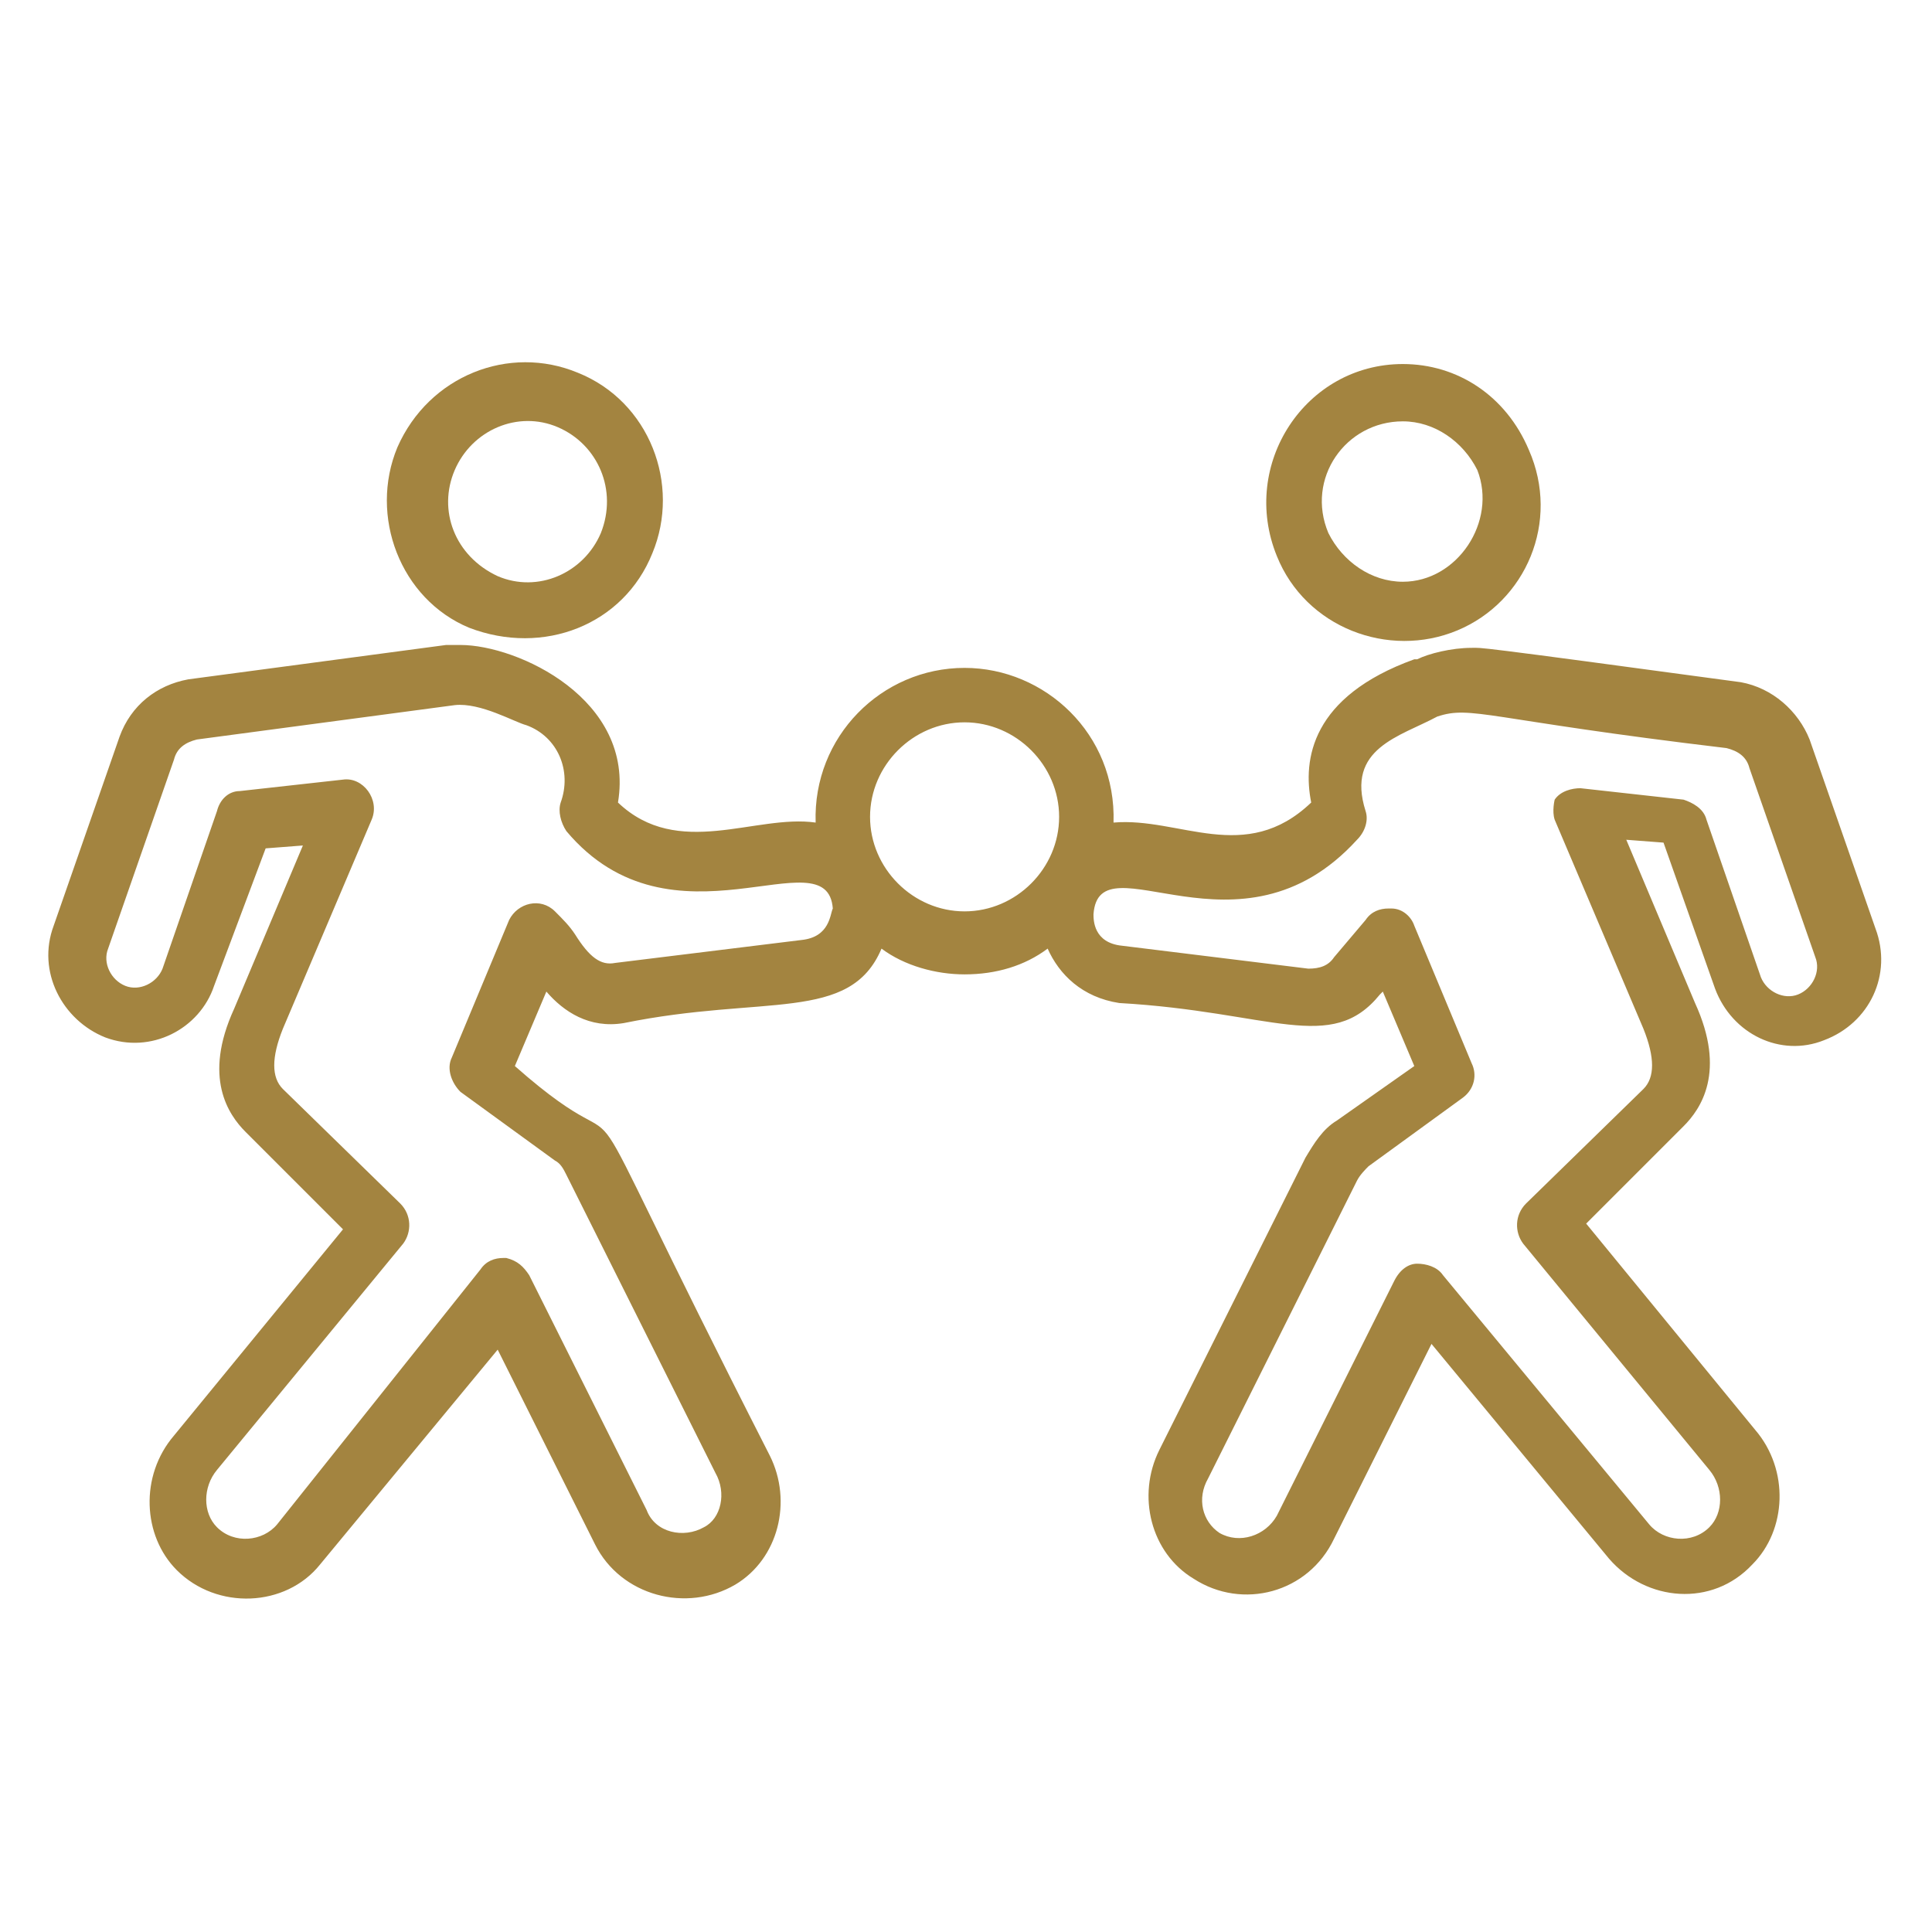 <?xml version="1.0" encoding="UTF-8"?>
<svg xmlns="http://www.w3.org/2000/svg" width="80" height="80" viewBox="0 0 80 80" fill="none">
  <path d="M27.013 22.908C28.199 20.061 26.894 16.622 23.929 15.435C21.082 14.249 17.761 15.554 16.456 18.52C15.27 21.366 16.575 24.806 19.422 25.992C22.506 27.178 25.827 25.873 27.013 22.908ZM18.828 19.468C19.54 17.808 21.438 16.977 23.099 17.689C24.759 18.401 25.589 20.299 24.878 22.078C24.166 23.738 22.268 24.569 20.608 23.857C18.828 23.027 18.117 21.129 18.828 19.468Z" fill="#A38440"></path>
  <path d="M71.018 40.94C71.729 42.838 73.746 43.787 75.525 43.075C77.423 42.364 78.372 40.347 77.66 38.45L74.932 30.621C74.457 29.435 73.39 28.486 72.085 28.249C60.699 26.707 61.41 26.826 60.936 26.826C60.105 26.826 59.157 27.063 58.682 27.3H58.563C54.294 28.842 53.938 31.451 54.294 33.231C51.565 35.84 48.837 33.824 46.109 34.061C46.228 30.384 43.263 27.656 39.941 27.656C36.502 27.656 33.655 30.503 33.774 34.061C31.283 33.705 28.08 35.603 25.589 33.231C26.301 28.961 21.438 26.707 19.066 26.707C18.829 26.707 18.71 26.707 18.473 26.707L7.798 28.13C6.493 28.368 5.425 29.198 4.951 30.503L2.223 38.331C1.511 40.229 2.579 42.245 4.358 42.957C6.256 43.669 8.272 42.601 8.865 40.822L11 35.129L12.542 35.01L9.695 41.771C8.391 44.617 9.458 46.159 10.17 46.871L14.203 50.904L7.205 59.444C5.781 61.105 5.9 63.595 7.323 65.019C8.984 66.679 11.831 66.561 13.254 64.781L20.608 55.886L24.64 63.951C25.708 66.086 28.436 66.798 30.453 65.612C32.232 64.544 32.825 62.172 31.876 60.274C22.268 41.415 27.369 49.48 21.319 44.143L22.624 41.059C23.336 41.889 24.403 42.601 25.827 42.364C31.639 41.178 35.197 42.364 36.502 39.28C37.451 39.992 38.755 40.347 39.941 40.347C41.246 40.347 42.432 39.992 43.381 39.28C43.856 40.347 44.805 41.296 46.346 41.533C52.633 41.889 55.124 43.669 57.14 41.178L57.259 41.059L58.563 44.143L55.361 46.397C54.768 46.752 54.412 47.346 54.056 47.938L48.007 60.037C47.058 61.935 47.651 64.307 49.43 65.374C51.447 66.679 54.175 65.968 55.242 63.714L59.275 55.648L66.629 64.544C68.171 66.323 70.899 66.561 72.56 64.781C73.983 63.358 74.102 60.867 72.678 59.207L65.68 50.667L69.713 46.634C70.425 45.922 71.492 44.38 70.188 41.533L67.341 34.773L68.883 34.891L71.018 40.94ZM33.181 38.924L25.471 39.873C24.878 39.992 24.403 39.636 23.81 38.687C23.573 38.331 23.336 38.094 22.98 37.738C22.387 37.145 21.438 37.382 21.082 38.094L18.71 43.787C18.473 44.262 18.71 44.855 19.066 45.211L22.98 48.057C23.217 48.176 23.336 48.413 23.454 48.65L29.622 60.986C30.097 61.816 29.86 62.884 29.148 63.239C28.317 63.714 27.131 63.477 26.776 62.528L21.913 52.802C21.675 52.446 21.438 52.209 20.964 52.09H20.845C20.489 52.09 20.133 52.209 19.896 52.564L11.475 63.121C10.882 63.833 9.695 63.951 8.984 63.239C8.391 62.646 8.391 61.579 8.984 60.867L16.694 51.497C17.049 51.022 17.049 50.311 16.575 49.836L11.712 45.092C11.237 44.617 11.237 43.787 11.712 42.601L15.389 33.942C15.745 33.112 15.033 32.163 14.203 32.282L9.933 32.756C9.458 32.756 9.102 33.112 8.984 33.587L6.73 40.11C6.493 40.703 5.781 41.059 5.188 40.822C4.595 40.585 4.239 39.873 4.477 39.28L7.205 31.451C7.323 30.977 7.679 30.74 8.154 30.621L18.829 29.198C19.896 29.079 21.319 29.91 21.794 30.028C23.099 30.503 23.692 31.926 23.217 33.231C23.099 33.587 23.217 34.061 23.454 34.417C27.843 39.636 34.248 34.535 34.485 37.619C34.367 37.856 34.367 38.805 33.181 38.924ZM39.941 37.738C37.806 37.738 36.027 35.959 36.027 33.824C36.027 31.689 37.806 29.91 39.941 29.91C42.077 29.91 43.856 31.689 43.856 33.824C43.856 35.959 42.077 37.738 39.941 37.738ZM64.376 33.942L68.052 42.601C68.527 43.787 68.527 44.617 68.052 45.092L63.189 49.836C62.715 50.311 62.715 51.022 63.071 51.497L70.781 60.867C71.374 61.579 71.374 62.646 70.781 63.239C70.069 63.951 68.883 63.833 68.29 63.121L59.75 52.802C59.512 52.446 59.038 52.327 58.682 52.327C58.326 52.327 57.971 52.564 57.733 53.039L52.87 62.765C52.396 63.595 51.328 63.951 50.498 63.477C49.786 63.002 49.549 62.053 50.023 61.223L56.191 48.887C56.31 48.65 56.547 48.413 56.666 48.294L60.58 45.448C61.054 45.092 61.173 44.499 60.936 44.024L58.563 38.331C58.445 37.975 58.089 37.619 57.615 37.619H57.496C57.14 37.619 56.784 37.738 56.547 38.094L55.242 39.636C55.005 39.992 54.649 40.11 54.175 40.11L46.465 39.161C45.279 39.043 45.279 38.094 45.279 37.856C45.516 34.654 51.328 40.11 56.191 34.773C56.547 34.417 56.666 33.942 56.547 33.587C55.717 30.977 57.971 30.503 59.512 29.672C60.936 29.198 61.529 29.791 71.492 30.977C71.967 31.096 72.323 31.333 72.441 31.807L75.169 39.636C75.406 40.229 75.051 40.94 74.457 41.178C73.864 41.415 73.153 41.059 72.915 40.466L70.662 33.942C70.543 33.468 70.069 33.231 69.713 33.112L65.443 32.638C65.087 32.638 64.613 32.756 64.376 33.112C64.376 33.112 64.257 33.587 64.376 33.942Z" fill="#A38440"></path>
  <path d="M58.089 15.074C54.056 15.074 51.328 19.226 52.87 23.021C54.056 25.986 57.496 27.291 60.343 26.105C63.189 24.919 64.613 21.598 63.308 18.633C62.359 16.379 60.343 15.074 58.089 15.074ZM58.089 24.089C56.784 24.089 55.598 23.258 55.005 22.072C54.056 19.819 55.717 17.447 58.089 17.447C59.394 17.447 60.58 18.277 61.173 19.463C62.003 21.598 60.343 24.089 58.089 24.089Z" fill="#A38440"></path>
</svg>
